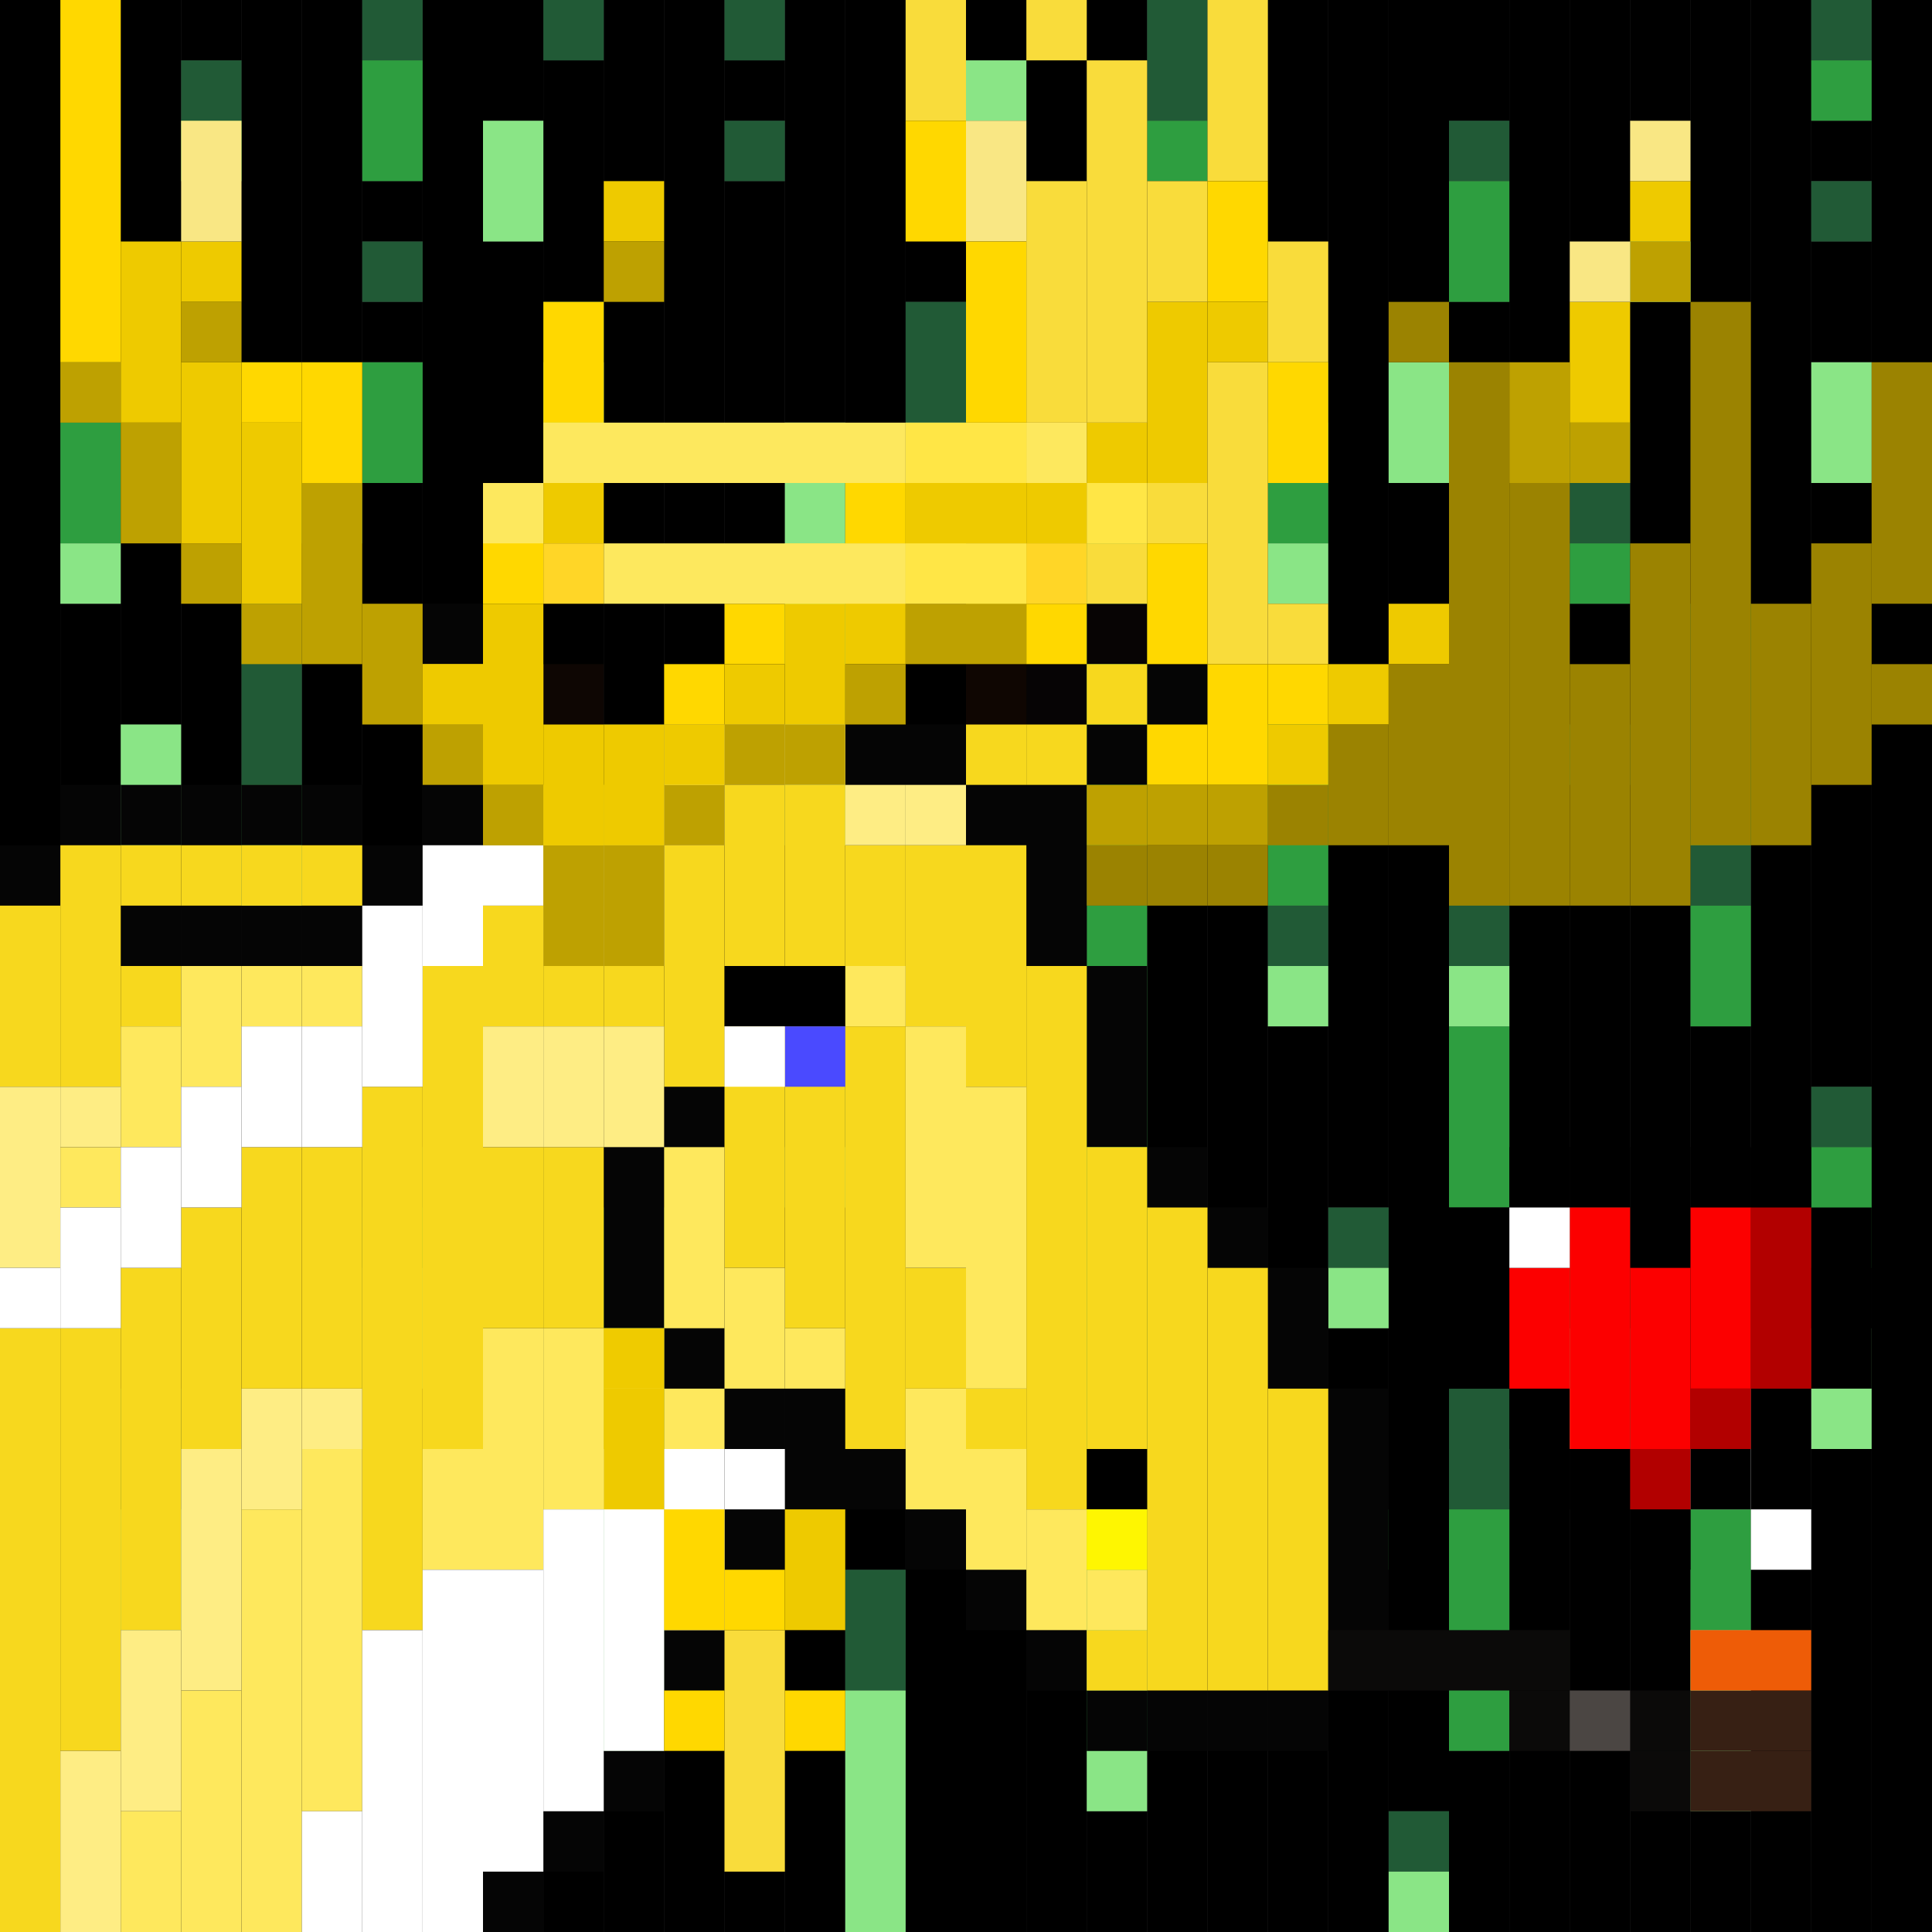 <svg id="moose-svg" xmlns="http://www.w3.org/2000/svg" preserveAspectRatio="xMinYMin meet" viewBox="0 0 32 32"><rect x="0" y="0" width="32" height="32" fill="#333333" stroke="none"/><rect class='c000' x='0' y='0' height='32px' width='1px'/><rect class='c000' x='1' y='0' height='6px' width='1px'/><rect class='c000' x='1' y='10' height='22px' width='1px'/><rect class='c000' x='2' y='0' height='12px' width='1px'/><rect class='c000' x='2' y='14' height='9px' width='1px'/><rect class='c000' x='2' y='27' height='5px' width='1px'/><rect class='c000' x='3' y='0' height='1px' width='1px'/><rect class='c000' x='3' y='3' height='29px' width='1px'/><rect class='c000' x='4' y='0' height='10px' width='1px'/><rect class='c000' x='4' y='15' height='17px' width='1px'/><rect class='c000' x='5' y='0' height='8px' width='1px'/><rect class='c000' x='5' y='9' height='23px' width='1px'/><rect class='c000' x='6' y='3' height='1px' width='1px'/><rect class='c000' x='6' y='5' height='1px' width='1px'/><rect class='c000' x='6' y='8' height='11px' width='1px'/><rect class='c000' x='6' y='23' height='9px' width='1px'/><rect class='c000' x='7' y='0' height='32px' width='1px'/><rect class='c000' x='8' y='0' height='2px' width='1px'/><rect class='c000' x='8' y='4' height='28px' width='1px'/><rect class='c000' x='9' y='1' height='4px' width='1px'/><rect class='c000' x='9' y='8' height='24px' width='1px'/><rect class='c000' x='10' y='0' height='12px' width='1px'/><rect class='c000' x='10' y='14' height='6px' width='1px'/><rect class='c000' x='10' y='29' height='3px' width='1px'/><rect class='c000' x='11' y='0' height='32px' width='1px'/><rect class='c000' x='12' y='1' height='1px' width='1px'/><rect class='c000' x='12' y='3' height='29px' width='1px'/><rect class='c000' x='13' y='0' height='7px' width='1px'/><rect class='c000' x='13' y='14' height='4px' width='1px'/><rect class='c000' x='13' y='20' height='12px' width='1px'/><rect class='c000' x='14' y='0' height='26px' width='1px'/><rect class='c000' x='15' y='0' height='5px' width='1px'/><rect class='c000' x='15' y='9' height='23px' width='1px'/><rect class='c000' x='16' y='0' height='1px' width='1px'/><rect class='c000' x='16' y='3' height='11px' width='1px'/><rect class='c000' x='16' y='16' height='16px' width='1px'/><rect class='c000' x='17' y='0' height='32px' width='1px'/><rect class='c000' x='18' y='0' height='9px' width='1px'/><rect class='c000' x='18' y='30' height='2px' width='1px'/><rect class='c000' x='19' y='3' height='29px' width='1px'/><rect class='c000' x='20' y='0' height='32px' width='1px'/><rect class='c000' x='21' y='0' height='6px' width='1px'/><rect class='c000' x='21' y='10' height='2px' width='1px'/><rect class='c000' x='21' y='17' height='15px' width='1px'/><rect class='c000' x='22' y='0' height='20px' width='1px'/><rect class='c000' x='22' y='22' height='3px' width='1px'/><rect class='c000' x='22' y='26' height='6px' width='1px'/><rect class='c000' x='23' y='0' height='6px' width='1px'/><rect class='c000' x='23' y='8' height='22px' width='1px'/><rect class='c000' x='24' y='0' height='2px' width='1px'/><rect class='c000' x='24' y='5' height='9px' width='1px'/><rect class='c000' x='24' y='20' height='3px' width='1px'/><rect class='c000' x='24' y='29' height='3px' width='1px'/><rect class='c000' x='25' y='0' height='32px' width='1px'/><rect class='c000' x='26' y='0' height='7px' width='1px'/><rect class='c000' x='26' y='10' height='2px' width='1px'/><rect class='c000' x='26' y='13' height='7px' width='1px'/><rect class='c000' x='26' y='24' height='8px' width='1px'/><rect class='c000' x='27' y='0' height='4px' width='1px'/><rect class='c000' x='27' y='5' height='27px' width='1px'/><rect class='c000' x='28' y='0' height='10px' width='1px'/><rect class='c000' x='28' y='17' height='8px' width='1px'/><rect class='c000' x='28' y='30' height='2px' width='1px'/><rect class='c000' x='29' y='0' height='32px' width='1px'/><rect class='c000' x='30' y='2' height='1px' width='1px'/><rect class='c000' x='30' y='4' height='2px' width='1px'/><rect class='c000' x='30' y='8' height='10px' width='1px'/><rect class='c000' x='30' y='21' height='1px' width='1px'/><rect class='c000' x='30' y='24' height='8px' width='1px'/><rect class='c000' x='31' y='0' height='32px' width='1px'/><rect class='c097' x='1' y='6' height='1px' width='1px'/><rect class='c097' x='2' y='23' height='2px' width='1px'/><rect class='c097' x='3' y='1' height='1px' width='1px'/><rect class='c097' x='4' y='10' height='3px' width='1px'/><rect class='c097' x='5' y='8' height='1px' width='1px'/><rect class='c097' x='6' y='0' height='1px' width='1px'/><rect class='c097' x='6' y='4' height='1px' width='1px'/><rect class='c097' x='6' y='19' height='1px' width='1px'/><rect class='c097' x='9' y='0' height='1px' width='1px'/><rect class='c097' x='9' y='5' height='1px' width='1px'/><rect class='c097' x='10' y='12' height='2px' width='1px'/><rect class='c097' x='12' y='0' height='1px' width='1px'/><rect class='c097' x='12' y='2' height='1px' width='1px'/><rect class='c097' x='13' y='18' height='1px' width='1px'/><rect class='c097' x='14' y='26' height='2px' width='1px'/><rect class='c097' x='15' y='5' height='2px' width='1px'/><rect class='c097' x='16' y='2' height='1px' width='1px'/><rect class='c097' x='16' y='14' height='2px' width='1px'/><rect class='c097' x='18' y='14' height='1px' width='1px'/><rect class='c097' x='19' y='0' height='2px' width='1px'/><rect class='c097' x='21' y='6' height='1px' width='1px'/><rect class='c097' x='21' y='15' height='1px' width='1px'/><rect class='c097' x='22' y='20' height='1px' width='1px'/><rect class='c097' x='23' y='30' height='1px' width='1px'/><rect class='c097' x='24' y='2' height='1px' width='1px'/><rect class='c097' x='24' y='14' height='2px' width='1px'/><rect class='c097' x='24' y='23' height='2px' width='1px'/><rect class='c097' x='26' y='7' height='2px' width='1px'/><rect class='c097' x='26' y='20' height='1px' width='1px'/><rect class='c097' x='28' y='14' height='1px' width='1px'/><rect class='c097' x='30' y='0' height='1px' width='1px'/><rect class='c097' x='30' y='3' height='1px' width='1px'/><rect class='c097' x='30' y='18' height='1px' width='1px'/><rect class='c117' x='1' y='7' height='2px' width='1px'/><rect class='c117' x='3' y='2' height='1px' width='1px'/><rect class='c117' x='4' y='13' height='1px' width='1px'/><rect class='c117' x='6' y='1' height='2px' width='1px'/><rect class='c117' x='6' y='6' height='2px' width='1px'/><rect class='c117' x='6' y='20' height='1px' width='1px'/><rect class='c117' x='10' y='20' height='4px' width='1px'/><rect class='c117' x='18' y='9' height='5px' width='1px'/><rect class='c117' x='18' y='15' height='12px' width='1px'/><rect class='c117' x='18' y='28' height='1px' width='1px'/><rect class='c117' x='19' y='2' height='1px' width='1px'/><rect class='c117' x='21' y='7' height='2px' width='1px'/><rect class='c117' x='21' y='12' height='3px' width='1px'/><rect class='c117' x='22' y='25' height='1px' width='1px'/><rect class='c117' x='24' y='3' height='2px' width='1px'/><rect class='c117' x='24' y='17' height='3px' width='1px'/><rect class='c117' x='24' y='25' height='4px' width='1px'/><rect class='c117' x='26' y='9' height='1px' width='1px'/><rect class='c117' x='26' y='12' height='1px' width='1px'/><rect class='c117' x='26' y='21' height='1px' width='1px'/><rect class='c117' x='28' y='10' height='4px' width='1px'/><rect class='c117' x='28' y='15' height='2px' width='1px'/><rect class='c117' x='28' y='25' height='2px' width='1px'/><rect class='c117' x='30' y='1' height='1px' width='1px'/><rect class='c117' x='30' y='19' height='2px' width='1px'/><rect class='c264' x='1' y='9' height='1px' width='1px'/><rect class='c264' x='2' y='12' height='2px' width='1px'/><rect class='c264' x='2' y='25' height='2px' width='1px'/><rect class='c264' x='4' y='14' height='1px' width='1px'/><rect class='c264' x='6' y='21' height='2px' width='1px'/><rect class='c264' x='8' y='2' height='2px' width='1px'/><rect class='c264' x='9' y='6' height='2px' width='1px'/><rect class='c264' x='10' y='24' height='5px' width='1px'/><rect class='c264' x='13' y='7' height='7px' width='1px'/><rect class='c264' x='13' y='19' height='1px' width='1px'/><rect class='c264' x='14' y='28' height='4px' width='1px'/><rect class='c264' x='15' y='7' height='2px' width='1px'/><rect class='c264' x='16' y='1' height='1px' width='1px'/><rect class='c264' x='18' y='27' height='1px' width='1px'/><rect class='c264' x='18' y='29' height='1px' width='1px'/><rect class='c264' x='21' y='9' height='1px' width='1px'/><rect class='c264' x='21' y='16' height='1px' width='1px'/><rect class='c264' x='22' y='21' height='1px' width='1px'/><rect class='c264' x='23' y='6' height='2px' width='1px'/><rect class='c264' x='23' y='31' height='1px' width='1px'/><rect class='c264' x='24' y='16' height='1px' width='1px'/><rect class='c264' x='26' y='22' height='2px' width='1px'/><rect class='c264' x='27' y='4' height='1px' width='1px'/><rect class='c264' x='28' y='27' height='3px' width='1px'/><rect class='c264' x='30' y='6' height='2px' width='1px'/><rect class='c264' x='30' y='22' height='2px' width='1px'/><rect class='c033' x='0' y='14' height='1px' width='1px'/><rect class='c033' x='1' y='13' height='1px' width='1px'/><rect class='c033' x='2' y='13' height='1px' width='1px'/><rect class='c033' x='2' y='15' height='1px' width='1px'/><rect class='c033' x='3' y='13' height='1px' width='1px'/><rect class='c033' x='3' y='15' height='1px' width='1px'/><rect class='c033' x='4' y='13' height='1px' width='1px'/><rect class='c033' x='4' y='15' height='1px' width='1px'/><rect class='c033' x='5' y='10' height='1px' width='1px'/><rect class='c033' x='5' y='13' height='1px' width='1px'/><rect class='c033' x='5' y='15' height='1px' width='1px'/><rect class='c033' x='6' y='10' height='2px' width='1px'/><rect class='c033' x='6' y='14' height='1px' width='1px'/><rect class='c033' x='7' y='10' height='1px' width='1px'/><rect class='c033' x='7' y='12' height='2px' width='1px'/><rect class='c033' x='8' y='10' height='1px' width='1px'/><rect class='c033' x='8' y='12' height='1px' width='1px'/><rect class='c033' x='8' y='31' height='1px' width='1px'/><rect class='c033' x='9' y='12' height='1px' width='1px'/><rect class='c033' x='9' y='30' height='1px' width='1px'/><rect class='c033' x='10' y='12' height='1px' width='1px'/><rect class='c033' x='10' y='19' height='3px' width='1px'/><rect class='c033' x='10' y='29' height='1px' width='1px'/><rect class='c033' x='11' y='11' height='1px' width='1px'/><rect class='c033' x='11' y='18' height='1px' width='1px'/><rect class='c033' x='11' y='22' height='1px' width='1px'/><rect class='c033' x='11' y='27' height='2px' width='1px'/><rect class='c033' x='12' y='11' height='1px' width='1px'/><rect class='c033' x='12' y='23' height='1px' width='1px'/><rect class='c033' x='12' y='25' height='2px' width='1px'/><rect class='c033' x='13' y='11' height='1px' width='1px'/><rect class='c033' x='13' y='23' height='2px' width='1px'/><rect class='c033' x='14' y='12' height='1px' width='1px'/><rect class='c033' x='14' y='24' height='1px' width='1px'/><rect class='c033' x='15' y='12' height='1px' width='1px'/><rect class='c033' x='15' y='25' height='1px' width='1px'/><rect class='c033' x='16' y='13' height='1px' width='1px'/><rect class='c033' x='16' y='26' height='1px' width='1px'/><rect class='c033' x='17' y='13' height='3px' width='1px'/><rect class='c033' x='17' y='27' height='1px' width='1px'/><rect class='c033' x='18' y='12' height='1px' width='1px'/><rect class='c033' x='18' y='16' height='3px' width='1px'/><rect class='c033' x='18' y='28' height='1px' width='1px'/><rect class='c033' x='19' y='11' height='1px' width='1px'/><rect class='c033' x='19' y='19' height='1px' width='1px'/><rect class='c033' x='19' y='28' height='1px' width='1px'/><rect class='c033' x='20' y='20' height='1px' width='1px'/><rect class='c033' x='20' y='28' height='1px' width='1px'/><rect class='c033' x='21' y='21' height='2px' width='1px'/><rect class='c033' x='21' y='28' height='1px' width='1px'/><rect class='c033' x='22' y='23' height='5px' width='1px'/><rect class='c036' x='17' y='11' height='1px' width='1px'/><rect class='c038' x='18' y='10' height='1px' width='1px'/><rect class='c060' x='9' y='11' height='1px' width='1px'/><rect class='c064' x='16' y='11' height='1px' width='1px'/><rect class='c473' x='0' y='15' height='3px' width='1px'/><rect class='c473' x='0' y='22' height='10px' width='1px'/><rect class='c473' x='1' y='14' height='4px' width='1px'/><rect class='c473' x='1' y='22' height='7px' width='1px'/><rect class='c473' x='2' y='14' height='1px' width='1px'/><rect class='c473' x='2' y='16' height='1px' width='1px'/><rect class='c473' x='2' y='21' height='6px' width='1px'/><rect class='c473' x='3' y='14' height='1px' width='1px'/><rect class='c473' x='3' y='20' height='4px' width='1px'/><rect class='c473' x='4' y='14' height='1px' width='1px'/><rect class='c473' x='4' y='19' height='4px' width='1px'/><rect class='c473' x='5' y='14' height='1px' width='1px'/><rect class='c473' x='5' y='19' height='4px' width='1px'/><rect class='c473' x='6' y='18' height='9px' width='1px'/><rect class='c473' x='7' y='11' height='1px' width='1px'/><rect class='c473' x='7' y='16' height='8px' width='1px'/><rect class='c473' x='8' y='11' height='1px' width='1px'/><rect class='c473' x='8' y='13' height='1px' width='1px'/><rect class='c473' x='8' y='15' height='2px' width='1px'/><rect class='c473' x='8' y='19' height='3px' width='1px'/><rect class='c473' x='9' y='13' height='2px' width='1px'/><rect class='c473' x='9' y='16' height='1px' width='1px'/><rect class='c473' x='9' y='19' height='3px' width='1px'/><rect class='c473' x='10' y='13' height='1px' width='1px'/><rect class='c473' x='10' y='16' height='1px' width='1px'/><rect class='c473' x='11' y='14' height='4px' width='1px'/><rect class='c473' x='12' y='13' height='8px' width='1px'/><rect class='c473' x='13' y='13' height='9px' width='1px'/><rect class='c473' x='14' y='14' height='2px' width='1px'/><rect class='c473' x='14' y='17' height='7px' width='1px'/><rect class='c473' x='15' y='14' height='3px' width='1px'/><rect class='c473' x='15' y='21' height='2px' width='1px'/><rect class='c473' x='16' y='12' height='1px' width='1px'/><rect class='c473' x='16' y='14' height='4px' width='1px'/><rect class='c473' x='16' y='23' height='1px' width='1px'/><rect class='c473' x='17' y='12' height='1px' width='1px'/><rect class='c473' x='17' y='16' height='9px' width='1px'/><rect class='c473' x='18' y='11' height='1px' width='1px'/><rect class='c473' x='18' y='19' height='7px' width='1px'/><rect class='c473' x='18' y='27' height='1px' width='1px'/><rect class='c473' x='19' y='20' height='8px' width='1px'/><rect class='c473' x='20' y='21' height='7px' width='1px'/><rect class='c473' x='21' y='23' height='5px' width='1px'/><rect class='c497' x='1' y='19' height='1px' width='1px'/><rect class='c497' x='2' y='17' height='2px' width='1px'/><rect class='c497' x='2' y='30' height='2px' width='1px'/><rect class='c497' x='3' y='16' height='2px' width='1px'/><rect class='c497' x='3' y='28' height='4px' width='1px'/><rect class='c497' x='4' y='16' height='1px' width='1px'/><rect class='c497' x='4' y='25' height='7px' width='1px'/><rect class='c497' x='5' y='16' height='1px' width='1px'/><rect class='c497' x='5' y='24' height='6px' width='1px'/><rect class='c497' x='7' y='24' height='2px' width='1px'/><rect class='c497' x='8' y='22' height='4px' width='1px'/><rect class='c497' x='9' y='22' height='3px' width='1px'/><rect class='c497' x='10' y='22' height='2px' width='1px'/><rect class='c497' x='11' y='19' height='3px' width='1px'/><rect class='c497' x='11' y='23' height='1px' width='1px'/><rect class='c497' x='12' y='21' height='2px' width='1px'/><rect class='c497' x='13' y='22' height='1px' width='1px'/><rect class='c497' x='14' y='16' height='1px' width='1px'/><rect class='c497' x='15' y='17' height='4px' width='1px'/><rect class='c497' x='15' y='23' height='2px' width='1px'/><rect class='c497' x='16' y='18' height='5px' width='1px'/><rect class='c497' x='16' y='24' height='2px' width='1px'/><rect class='c497' x='17' y='25' height='2px' width='1px'/><rect class='c497' x='18' y='26' height='1px' width='1px'/><rect class='c498' x='0' y='18' height='3px' width='1px'/><rect class='c498' x='1' y='18' height='1px' width='1px'/><rect class='c498' x='1' y='29' height='3px' width='1px'/><rect class='c498' x='2' y='27' height='3px' width='1px'/><rect class='c498' x='3' y='24' height='4px' width='1px'/><rect class='c498' x='4' y='23' height='2px' width='1px'/><rect class='c498' x='5' y='23' height='1px' width='1px'/><rect class='c498' x='8' y='17' height='2px' width='1px'/><rect class='c498' x='9' y='15' height='1px' width='1px'/><rect class='c498' x='9' y='17' height='2px' width='1px'/><rect class='c498' x='10' y='14' height='2px' width='1px'/><rect class='c498' x='10' y='17' height='2px' width='1px'/><rect class='c498' x='11' y='12' height='2px' width='1px'/><rect class='c498' x='12' y='12' height='1px' width='1px'/><rect class='c498' x='13' y='12' height='1px' width='1px'/><rect class='c498' x='14' y='13' height='1px' width='1px'/><rect class='c498' x='15' y='13' height='1px' width='1px'/><rect class='c514' x='0' y='21' height='1px' width='1px'/><rect class='c514' x='1' y='20' height='2px' width='1px'/><rect class='c514' x='2' y='19' height='2px' width='1px'/><rect class='c514' x='3' y='18' height='2px' width='1px'/><rect class='c514' x='4' y='17' height='2px' width='1px'/><rect class='c514' x='5' y='17' height='2px' width='1px'/><rect class='c514' x='5' y='30' height='2px' width='1px'/><rect class='c514' x='6' y='15' height='3px' width='1px'/><rect class='c514' x='6' y='27' height='5px' width='1px'/><rect class='c514' x='7' y='14' height='2px' width='1px'/><rect class='c514' x='7' y='26' height='6px' width='1px'/><rect class='c514' x='8' y='14' height='1px' width='1px'/><rect class='c514' x='8' y='26' height='5px' width='1px'/><rect class='c514' x='9' y='25' height='5px' width='1px'/><rect class='c514' x='10' y='24' height='5px' width='1px'/><rect class='c514' x='11' y='24' height='3px' width='1px'/><rect class='c514' x='12' y='24' height='1px' width='1px'/><rect class='c000' x='12' y='16' width='2px' height='1px'/><rect class='c154' x='13' y='17' width='1px' height='1px'/><rect class='c514' x='12' y='17' width='1px' height='1px'/><rect class='c293' x='18' y='14' height='1px' width='1px'/><rect class='c293' x='19' y='14' height='1px' width='1px'/><rect class='c293' x='20' y='14' height='1px' width='1px'/><rect class='c293' x='21' y='13' height='1px' width='1px'/><rect class='c293' x='22' y='12' height='2px' width='1px'/><rect class='c293' x='23' y='5' height='1px' width='1px'/><rect class='c293' x='23' y='11' height='3px' width='1px'/><rect class='c293' x='24' y='6' height='9px' width='1px'/><rect class='c293' x='25' y='8' height='7px' width='1px'/><rect class='c293' x='26' y='11' height='4px' width='1px'/><rect class='c293' x='27' y='9' height='6px' width='1px'/><rect class='c293' x='28' y='5' height='9px' width='1px'/><rect class='c293' x='29' y='10' height='4px' width='1px'/><rect class='c293' x='30' y='9' height='4px' width='1px'/><rect class='c293' x='31' y='6' height='4px' width='1px'/><rect class='c293' x='31' y='11' height='1px' width='1px'/><rect class='c352' x='1' y='6' height='1px' width='1px'/><rect class='c352' x='2' y='7' height='2px' width='1px'/><rect class='c352' x='3' y='5' height='1px' width='1px'/><rect class='c352' x='3' y='9' height='1px' width='1px'/><rect class='c352' x='4' y='10' height='1px' width='1px'/><rect class='c352' x='5' y='8' height='3px' width='1px'/><rect class='c352' x='6' y='10' height='2px' width='1px'/><rect class='c352' x='7' y='12' height='1px' width='1px'/><rect class='c352' x='8' y='13' height='1px' width='1px'/><rect class='c352' x='9' y='14' height='2px' width='1px'/><rect class='c352' x='10' y='4' height='1px' width='1px'/><rect class='c352' x='10' y='14' height='2px' width='1px'/><rect class='c352' x='11' y='13' height='1px' width='1px'/><rect class='c352' x='12' y='12' height='1px' width='1px'/><rect class='c352' x='13' y='12' height='1px' width='1px'/><rect class='c352' x='14' y='11' height='1px' width='1px'/><rect class='c352' x='15' y='10' height='1px' width='1px'/><rect class='c352' x='16' y='9' height='2px' width='1px'/><rect class='c352' x='17' y='9' height='1px' width='1px'/><rect class='c352' x='18' y='8' height='1px' width='1px'/><rect class='c352' x='18' y='13' height='1px' width='1px'/><rect class='c352' x='19' y='13' height='1px' width='1px'/><rect class='c352' x='20' y='13' height='1px' width='1px'/><rect class='c352' x='25' y='6' height='2px' width='1px'/><rect class='c352' x='26' y='7' height='1px' width='1px'/><rect class='c352' x='27' y='4' height='1px' width='1px'/><rect class='c447' x='2' y='4' height='3px' width='1px'/><rect class='c447' x='3' y='4' height='1px' width='1px'/><rect class='c447' x='3' y='6' height='3px' width='1px'/><rect class='c447' x='4' y='7' height='3px' width='1px'/><rect class='c447' x='7' y='11' height='1px' width='1px'/><rect class='c447' x='8' y='10' height='3px' width='1px'/><rect class='c447' x='9' y='7' height='2px' width='1px'/><rect class='c447' x='9' y='12' height='2px' width='1px'/><rect class='c447' x='10' y='3' height='1px' width='1px'/><rect class='c447' x='10' y='12' height='2px' width='1px'/><rect class='c447' x='11' y='12' height='1px' width='1px'/><rect class='c447' x='12' y='11' height='1px' width='1px'/><rect class='c447' x='13' y='10' height='2px' width='1px'/><rect class='c447' x='14' y='9' height='2px' width='1px'/><rect class='c447' x='15' y='8' height='2px' width='1px'/><rect class='c447' x='16' y='8' height='1px' width='1px'/><rect class='c447' x='17' y='7' height='2px' width='1px'/><rect class='c447' x='18' y='7' height='1px' width='1px'/><rect class='c447' x='19' y='5' height='3px' width='1px'/><rect class='c447' x='20' y='5' height='1px' width='1px'/><rect class='c447' x='21' y='12' height='1px' width='1px'/><rect class='c447' x='22' y='11' height='1px' width='1px'/><rect class='c447' x='23' y='10' height='1px' width='1px'/><rect class='c447' x='26' y='5' height='2px' width='1px'/><rect class='c447' x='27' y='3' height='1px' width='1px'/><rect class='c480' x='15' y='0' height='2px' width='1px'/><rect class='c480' x='17' y='0' height='1px' width='1px'/><rect class='c480' x='17' y='3' height='4px' width='1px'/><rect class='c480' x='18' y='1' height='6px' width='1px'/><rect class='c480' x='18' y='9' height='1px' width='1px'/><rect class='c480' x='19' y='3' height='2px' width='1px'/><rect class='c480' x='19' y='8' height='1px' width='1px'/><rect class='c480' x='20' y='0' height='3px' width='1px'/><rect class='c480' x='20' y='6' height='5px' width='1px'/><rect class='c480' x='21' y='4' height='2px' width='1px'/><rect class='c480' x='21' y='10' height='1px' width='1px'/><rect class='c481' x='3' y='2' height='2px' width='1px'/><rect class='c481' x='16' y='2' height='2px' width='1px'/><rect class='c481' x='26' y='4' height='1px' width='1px'/><rect class='c481' x='27' y='2' height='1px' width='1px'/><rect class='c509' x='1' y='0' height='6px' width='1px'/><rect class='c509' x='4' y='6' height='1px' width='1px'/><rect class='c509' x='5' y='6' height='2px' width='1px'/><rect class='c509' x='8' y='8' height='2px' width='1px'/><rect class='c509' x='9' y='5' height='2px' width='1px'/><rect class='c509' x='11' y='11' height='1px' width='1px'/><rect class='c509' x='12' y='10' height='1px' width='1px'/><rect class='c509' x='13' y='9' height='1px' width='1px'/><rect class='c509' x='14' y='8' height='1px' width='1px'/><rect class='c509' x='15' y='2' height='2px' width='1px'/><rect class='c509' x='16' y='4' height='3px' width='1px'/><rect class='c509' x='17' y='10' height='1px' width='1px'/><rect class='c509' x='19' y='9' height='2px' width='1px'/><rect class='c509' x='19' y='12' height='1px' width='1px'/><rect class='c509' x='20' y='3' height='2px' width='1px'/><rect class='c509' x='20' y='11' height='2px' width='1px'/><rect class='c509' x='21' y='6' height='2px' width='1px'/><rect class='c509' x='21' y='11' height='1px' width='1px'/><rect class='c493' x='9' y='7' width='6px' height='1px'/><rect class='c493' x='17' y='7' width='1px' height='1px'/><rect class='c493' x='8' y='8' width='1px' height='1px'/><rect class='c493' x='10' y='9' width='5px' height='1px'/><rect class='c508' x='9' y='9' width='1px' height='1px'/><rect class='c508' x='17' y='9' width='1px' height='1px'/><rect class='c510' x='15' y='7' width='2px' height='1px'/><rect class='c510' x='18' y='8' width='1px' height='1px'/><rect class='c510' x='15' y='9' width='2px' height='1px'/><rect class='c447' x='10' y='23' height='2px' width='1px'/><rect class='c447' x='13' y='25' height='2px' width='1px'/><rect class='c450' x='10' y='22' height='1px' width='1px'/><rect class='c480' x='12' y='27' height='4px' width='1px'/><rect class='c509' x='11' y='25' height='2px' width='1px'/><rect class='c509' x='11' y='28' height='1px' width='1px'/><rect class='c509' x='12' y='26' height='1px' width='1px'/><rect class='c509' x='13' y='28' height='1px' width='1px'/><rect class='c052' x='22' y='27' width='4px' height='1px'/><rect class='c052' x='25' y='28' width='1px' height='1px'/><rect class='c052' x='27' y='28' width='1px' height='1px'/><rect class='c052' x='27' y='29' width='1px' height='1px'/><rect class='c126' x='28' y='28' width='2px' height='1px'/><rect class='c126' x='28' y='29' width='2px' height='1px'/><rect class='c157' x='26' y='28' width='1px' height='1px'/><rect class='c445' x='28' y='27' width='2px' height='1px'/><rect class='c514' x='29' y='23' width='1px' height='1px'/><rect class='c514' x='28' y='24' width='1px' height='1px'/><rect class='c514' x='29' y='25' width='1px' height='1px'/><rect class='c000' x='18' y='24' height='1px' width='1px'/><rect class='c499' x='18' y='25' height='1px' width='1px'/><rect class='c000' x='24' y='20' height='3px' width='1px'/><rect class='c000' x='25' y='19' height='1px' width='1px'/><rect class='c000' x='25' y='23' height='1px' width='1px'/><rect class='c000' x='26' y='19' height='1px' width='1px'/><rect class='c000' x='26' y='24' height='1px' width='1px'/><rect class='c000' x='27' y='20' height='1px' width='1px'/><rect class='c000' x='27' y='25' height='1px' width='1px'/><rect class='c000' x='28' y='19' height='1px' width='1px'/><rect class='c000' x='28' y='24' height='1px' width='1px'/><rect class='c000' x='29' y='19' height='1px' width='1px'/><rect class='c000' x='29' y='23' height='1px' width='1px'/><rect class='c000' x='30' y='20' height='3px' width='1px'/><rect class='c333' x='27' y='24' height='1px' width='1px'/><rect class='c333' x='28' y='23' height='1px' width='1px'/><rect class='c333' x='29' y='20' height='3px' width='1px'/><rect class='c488' x='25' y='21' height='2px' width='1px'/><rect class='c488' x='26' y='20' height='4px' width='1px'/><rect class='c488' x='27' y='21' height='3px' width='1px'/><rect class='c488' x='28' y='20' height='3px' width='1px'/><rect class='c514' x='25' y='20' height='1px' width='1px'/><style>rect.bg{width:32px;height:32px;} #moose-svg{shape-rendering: crispedges;}.c000{fill:#000000}.c001{fill:#000008}.c002{fill:#00000a}.c003{fill:#00000b}.c004{fill:#000101}.c005{fill:#000202}.c006{fill:#001efd}.c007{fill:#001eff}.c008{fill:#002259}.c009{fill:#005189}.c010{fill:#006bff}.c011{fill:#008544}.c012{fill:#00881d}.c013{fill:#00aa0c}.c014{fill:#00b09e}.c015{fill:#00b4ff}.c016{fill:#00c7f1}.c017{fill:#00eaff}.c018{fill:#010000}.c019{fill:#010001}.c020{fill:#010101}.c021{fill:#017db1}.c022{fill:#020100}.c023{fill:#020202}.c024{fill:#022d00}.c025{fill:#024d01}.c026{fill:#02b4da}.c027{fill:#030202}.c028{fill:#030303}.c029{fill:#035223}.c030{fill:#040303}.c031{fill:#040309}.c032{fill:#0456c7}.c033{fill:#050505}.c034{fill:#051429}.c035{fill:#051c3e}.c036{fill:#060405}.c037{fill:#060605}.c038{fill:#070404}.c039{fill:#070707}.c040{fill:#080500}.c041{fill:#080604}.c042{fill:#080808}.c043{fill:#0879df}.c044{fill:#0904eb}.c045{fill:#090500}.c046{fill:#09897b}.c047{fill:#09f200}.c048{fill:#0a0a0a}.c049{fill:#0a0e13}.c050{fill:#0ad200}.c051{fill:#0b0907}.c052{fill:#0b0a09}.c053{fill:#0b0b0b}.c054{fill:#0b7b08}.c055{fill:#0b87f7}.c056{fill:#0b8f08}.c057{fill:#0d031e}.c058{fill:#0d0c0d}.c059{fill:#0d0d0d}.c060{fill:#0e0603}.c061{fill:#0e09c5}.c062{fill:#0e0d0d}.c063{fill:#0e0e0e}.c064{fill:#0f0602}.c065{fill:#0f095e}.c066{fill:#0f09f9}.c067{fill:#100603}.c068{fill:#101010}.c069{fill:#104b01}.c070{fill:#106ae7}.c071{fill:#107a46}.c072{fill:#1098b8}.c073{fill:#110502}.c074{fill:#110968}.c075{fill:#121111}.c076{fill:#131313}.c077{fill:#141414}.c078{fill:#141515}.c079{fill:#146b00}.c080{fill:#150f2d}.c081{fill:#156103}.c082{fill:#161616}.c083{fill:#17f4dd}.c084{fill:#18120a}.c085{fill:#182257}.c086{fill:#18371e}.c087{fill:#1a0db0}.c088{fill:#1a0eac}.c089{fill:#1c31c9}.c090{fill:#1d0ed1}.c091{fill:#1e1300}.c092{fill:#1e1b1c}.c093{fill:#1e1d1c}.c094{fill:#1f170d}.c095{fill:#2110ec}.c096{fill:#212121}.c097{fill:#215a36}.c098{fill:#231e1e}.c099{fill:#232222}.c100{fill:#252627}.c101{fill:#25b5f8}.c102{fill:#262929}.c103{fill:#272321}.c104{fill:#27ec0d}.c105{fill:#281900}.c106{fill:#29050a}.c107{fill:#299b01}.c108{fill:#2b3635}.c109{fill:#2c2729}.c110{fill:#2c27f3}.c111{fill:#2c2a28}.c112{fill:#2d130c}.c113{fill:#2e2113}.c114{fill:#2e260d}.c115{fill:#2e47ff}.c116{fill:#2e6a4b}.c117{fill:#2e9e40}.c118{fill:#2f0041}.c119{fill:#313021}.c120{fill:#323333}.c121{fill:#332eec}.c122{fill:#333a02}.c123{fill:#349d92}.c124{fill:#353537}.c125{fill:#364643}.c126{fill:#372014}.c127{fill:#372501}.c128{fill:#3a4703}.c129{fill:#3c2402}.c130{fill:#3d1005}.c131{fill:#3d301d}.c132{fill:#3d320e}.c133{fill:#3e383a}.c134{fill:#3e3e3e}.c135{fill:#3f3fed}.c136{fill:#3f4c03}.c137{fill:#410000}.c138{fill:#412ce5}.c139{fill:#422de5}.c140{fill:#424244}.c141{fill:#425c5a}.c142{fill:#435303}.c143{fill:#436060}.c144{fill:#448f61}.c145{fill:#44d0e6}.c146{fill:#451a08}.c147{fill:#464b64}.c148{fill:#473f42}.c149{fill:#47ffee}.c150{fill:#482e20}.c151{fill:#484a4a}.c152{fill:#494334}.c153{fill:#4a443f}.c154{fill:#4a4aff}.c155{fill:#4b1e0b}.c156{fill:#4b4545}.c157{fill:#4b4643}.c158{fill:#4b4a05}.c159{fill:#4c4c4c}.c160{fill:#4c8020}.c161{fill:#4d3b4d}.c162{fill:#4d4c48}.c163{fill:#4d5466}.c164{fill:#4f3533}.c165{fill:#4f4f51}.c166{fill:#4f5049}.c167{fill:#503820}.c168{fill:#504c47}.c169{fill:#513222}.c170{fill:#516d63}.c171{fill:#518d3c}.c172{fill:#520169}.c173{fill:#534016}.c174{fill:#535254}.c175{fill:#535556}.c176{fill:#535e9c}.c177{fill:#54ccff}.c178{fill:#554c4f}.c179{fill:#55aa48}.c180{fill:#564c4e}.c181{fill:#580002}.c182{fill:#582f19}.c183{fill:#585341}.c184{fill:#585858}.c185{fill:#595a5a}.c186{fill:#5a3200}.c187{fill:#5a5a5b}.c188{fill:#5a5a5c}.c189{fill:#5a9346}.c190{fill:#5c311a}.c191{fill:#5c5115}.c192{fill:#5c5a5b}.c193{fill:#5c8e8c}.c194{fill:#5d1d0c}.c195{fill:#5e341f}.c196{fill:#5e3700}.c197{fill:#5e5e5e}.c198{fill:#5fa551}.c199{fill:#604b31}.c200{fill:#614327}.c201{fill:#615c3c}.c202{fill:#624c3f}.c203{fill:#625e40}.c204{fill:#626262}.c205{fill:#632b1c}.c206{fill:#63564a}.c207{fill:#63605c}.c208{fill:#654f21}.c209{fill:#6574a4}.c210{fill:#6593eb}.c211{fill:#676767}.c212{fill:#684a11}.c213{fill:#686868}.c214{fill:#69ac0f}.c215{fill:#69bf9c}.c216{fill:#6a0500}.c217{fill:#6b3d02}.c218{fill:#6ba6db}.c219{fill:#6c0104}.c220{fill:#6d6949}.c221{fill:#6da25a}.c222{fill:#6e3421}.c223{fill:#6e6d6d}.c224{fill:#6f0809}.c225{fill:#700b00}.c226{fill:#707070}.c227{fill:#70c4ce}.c228{fill:#716e70}.c229{fill:#725e15}.c230{fill:#727877}.c231{fill:#72daff}.c232{fill:#737373}.c233{fill:#73b95a}.c234{fill:#73cd46}.c235{fill:#74bf2d}.c236{fill:#757575}.c237{fill:#75daf2}.c238{fill:#774000}.c239{fill:#775e07}.c240{fill:#776d6d}.c241{fill:#787e91}.c242{fill:#7b6c48}.c243{fill:#7d0600}.c244{fill:#7e0310}.c245{fill:#7e4002}.c246{fill:#7f4121}.c247{fill:#7f5203}.c248{fill:#807f7f}.c249{fill:#816f6f}.c250{fill:#824903}.c251{fill:#82682f}.c252{fill:#830316}.c253{fill:#83eceb}.c254{fill:#840915}.c255{fill:#848484}.c256{fill:#848999}.c257{fill:#850500}.c258{fill:#850915}.c259{fill:#858585}.c260{fill:#85db67}.c261{fill:#868787}.c262{fill:#87b037}.c263{fill:#880198}.c264{fill:#8ae586}.c265{fill:#8b4b00}.c266{fill:#8c170c}.c267{fill:#8c898b}.c268{fill:#8cbb2f}.c269{fill:#8d0015}.c270{fill:#8e23f2}.c271{fill:#8e5345}.c272{fill:#8e5900}.c273{fill:#8e5c00}.c274{fill:#8e7a16}.c275{fill:#8f6948}.c276{fill:#915e3c}.c277{fill:#916302}.c278{fill:#919191}.c279{fill:#920505}.c280{fill:#929192}.c281{fill:#930900}.c282{fill:#94910c}.c283{fill:#952318}.c284{fill:#95d8f5}.c285{fill:#96a3b1}.c286{fill:#974c0e}.c287{fill:#977730}.c288{fill:#989898}.c289{fill:#99ceec}.c290{fill:#9b0413}.c291{fill:#9b0993}.c292{fill:#9b3e00}.c293{fill:#9b8301}.c294{fill:#9c5582}.c295{fill:#9c8a22}.c296{fill:#9d7b10}.c297{fill:#9d8664}.c298{fill:#9eaecd}.c299{fill:#9ecfbe}.c300{fill:#9f0206}.c301{fill:#9f4c85}.c302{fill:#9fdcf7}.c303{fill:#a0a0a2}.c304{fill:#a0e066}.c305{fill:#a163a0}.c306{fill:#a17a01}.c307{fill:#a25201}.c308{fill:#a26adc}.c309{fill:#a27f08}.c310{fill:#a29da0}.c311{fill:#a37909}.c312{fill:#a3a3a3}.c313{fill:#a50001}.c314{fill:#a50311}.c315{fill:#a50f10}.c316{fill:#a642b6}.c317{fill:#a67b0d}.c318{fill:#a6d5c5}.c319{fill:#a7a3a6}.c320{fill:#a8895d}.c321{fill:#a8b1a8}.c322{fill:#aa7d54}.c323{fill:#abaaa6}.c324{fill:#ae8f6b}.c325{fill:#af0101}.c326{fill:#af5803}.c327{fill:#af8719}.c328{fill:#afe3fa}.c329{fill:#b00101}.c330{fill:#b0acac}.c331{fill:#b0acaf}.c332{fill:#b1b1b1}.c333{fill:#b20000}.c334{fill:#b2272b}.c335{fill:#b3362a}.c336{fill:#b40909}.c337{fill:#b4b0aa}.c338{fill:#b51f17}.c339{fill:#b58f6d}.c340{fill:#b69012}.c341{fill:#b6b6b7}.c342{fill:#b6eaff}.c343{fill:#b709be}.c344{fill:#b7875c}.c345{fill:#b7905a}.c346{fill:#b8b9b9}.c347{fill:#b9263d}.c348{fill:#ba0010}.c349{fill:#ba9a04}.c350{fill:#bc1622}.c351{fill:#bc2e2e}.c352{fill:#bea101}.c353{fill:#c06c00}.c354{fill:#c0834d}.c355{fill:#c1bcbc}.c356{fill:#c20417}.c357{fill:#c29f01}.c358{fill:#c32a1c}.c359{fill:#c3762a}.c360{fill:#c3a812}.c361{fill:#c4b299}.c362{fill:#c504a9}.c363{fill:#c5c8c9}.c364{fill:#c80409}.c365{fill:#c900cb}.c366{fill:#cad0c9}.c367{fill:#cc3443}.c368{fill:#cccccc}.c369{fill:#ccced1}.c370{fill:#cd7079}.c371{fill:#cda601}.c372{fill:#cda65d}.c373{fill:#cdc3c3}.c374{fill:#cdcfd2}.c375{fill:#cdd0d2}.c376{fill:#cebd22}.c377{fill:#cfcfcf}.c378{fill:#cfd0d0}.c379{fill:#d08507}.c380{fill:#d095f5}.c381{fill:#d15b2b}.c382{fill:#d20000}.c383{fill:#d22121}.c384{fill:#d27935}.c385{fill:#d27dd4}.c386{fill:#d2b52a}.c387{fill:#d31017}.c388{fill:#d4a0f7}.c389{fill:#d4cd16}.c390{fill:#d59702}.c391{fill:#d5d5d5}.c392{fill:#d5ff84}.c393{fill:#d6b19f}.c394{fill:#d6d6d6}.c395{fill:#d70101}.c396{fill:#d7b2a0}.c397{fill:#d7b943}.c398{fill:#d8d85c}.c399{fill:#d8d8d8}.c400{fill:#d9b3fa}.c401{fill:#d9c6ab}.c402{fill:#db0d0d}.c403{fill:#db5c0f}.c404{fill:#dbb348}.c405{fill:#dbecf2}.c406{fill:#dd2a2a}.c407{fill:#dd3ea3}.c408{fill:#dd4638}.c409{fill:#dedede}.c410{fill:#dfba39}.c411{fill:#e08811}.c412{fill:#e1ebff}.c413{fill:#e25245}.c414{fill:#e26012}.c415{fill:#e27a04}.c416{fill:#e3c0b4}.c417{fill:#e3e3e3}.c418{fill:#e3edff}.c419{fill:#e3f1ff}.c420{fill:#e45526}.c421{fill:#e4c6bc}.c422{fill:#e4d954}.c423{fill:#e4effe}.c424{fill:#e504e7}.c425{fill:#e5b53b}.c426{fill:#e5c688}.c427{fill:#e5e5e5}.c428{fill:#e60e0e}.c429{fill:#e6de04}.c430{fill:#e812f5}.c431{fill:#e870d2}.c432{fill:#e92828}.c433{fill:#e936a8}.c434{fill:#e9392d}.c435{fill:#e9fadf}.c436{fill:#ea8700}.c437{fill:#eb362d}.c438{fill:#eba3ba}.c439{fill:#ebacc0}.c440{fill:#ebf4f7}.c441{fill:#ec2eab}.c442{fill:#ece401}.c443{fill:#ed6dd1}.c444{fill:#edd2b7}.c445{fill:#ee5c07}.c446{fill:#eec06e}.c447{fill:#eeca00}.c448{fill:#eeeeee}.c449{fill:#ef402c}.c450{fill:#efcb00}.c451{fill:#efeb89}.c452{fill:#efeded}.c453{fill:#f08306}.c454{fill:#f0d74d}.c455{fill:#f0e110}.c456{fill:#f19949}.c457{fill:#f1f1f1}.c458{fill:#f23289}.c459{fill:#f2584a}.c460{fill:#f2f0f0}.c461{fill:#f327ae}.c462{fill:#f33a84}.c463{fill:#f34080}.c464{fill:#f3c87b}.c465{fill:#f3f0f0}.c466{fill:#f4ab3a}.c467{fill:#f4f0f0}.c468{fill:#f4f1f1}.c469{fill:#f5596e}.c470{fill:#f5735d}.c471{fill:#f57859}.c472{fill:#f6f2f2}.c473{fill:#f7d81e}.c474{fill:#f7f4f4}.c475{fill:#f7f6f6}.c476{fill:#f8f6f6}.c477{fill:#f8f8f8}.c478{fill:#f90808}.c479{fill:#f9ce6b}.c480{fill:#f9dc3b}.c481{fill:#f9e784}.c482{fill:#f9ec76}.c483{fill:#fa1a02}.c484{fill:#faf569}.c485{fill:#faf6f6}.c486{fill:#fbdd4b}.c487{fill:#fbf6f6}.c488{fill:#fc0000}.c489{fill:#fc00ff}.c490{fill:#fcf301}.c491{fill:#fdde60}.c492{fill:#fde80c}.c493{fill:#fde85e}.c494{fill:#febc0e}.c495{fill:#fec02a}.c496{fill:#fec901}.c497{fill:#fee85d}.c498{fill:#feed84}.c499{fill:#fef601}.c500{fill:#ff0000}.c501{fill:#ff002a}.c502{fill:#ff00f6}.c503{fill:#ff2626}.c504{fill:#ff2a2f}.c505{fill:#ff7200}.c506{fill:#ff9000}.c507{fill:#ffb400}.c508{fill:#ffd627}.c509{fill:#ffd800}.c510{fill:#ffe646}.c511{fill:#fff201}.c512{fill:#fff383}.c513{fill:#fff600}.c514{fill:#ffffff}</style></svg>